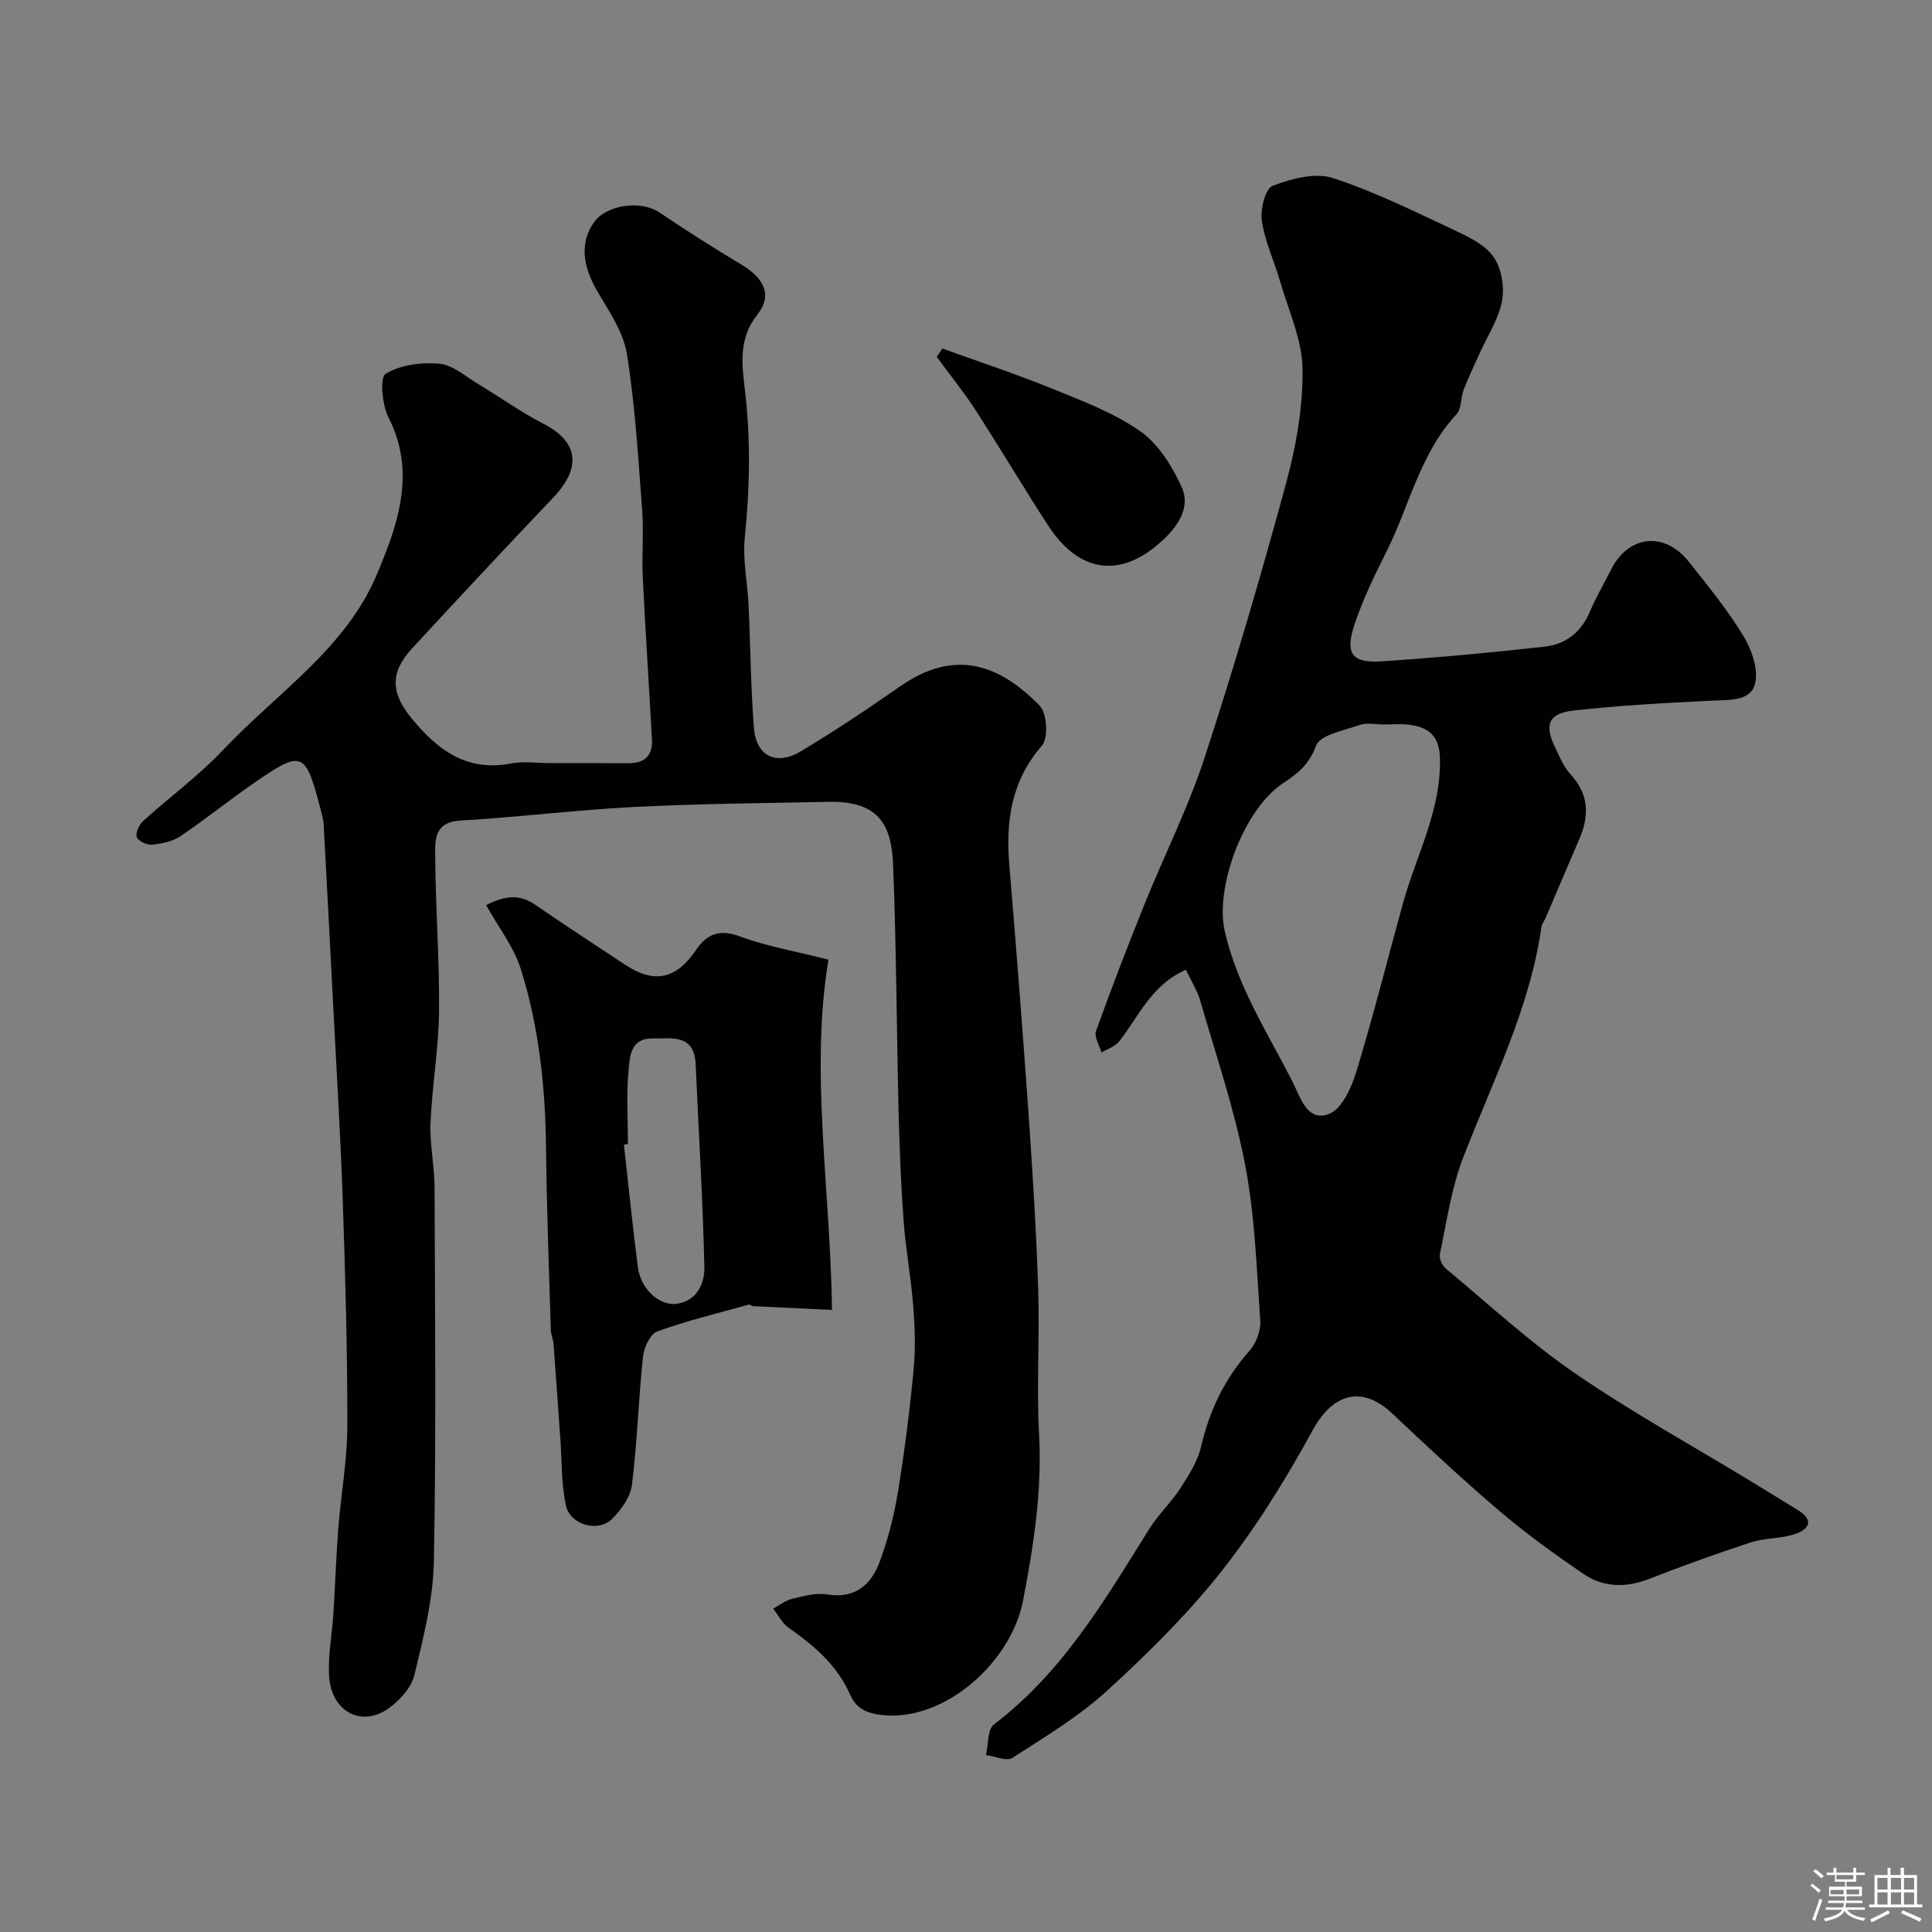 <svg enable-background="new 0 0 400 400" viewBox="0 0 400 400" xmlns="http://www.w3.org/2000/svg"><rect x="0" y="0" width="400" height="400" fill="#808080" stroke="none"/><path d="m374.8 390.4.4-.4c.7.5 1.3 1 1.8 1.4l-.5.5c-.5-.6-1.1-1.1-1.7-1.5zm1 7.3-.6-.3c.5-1.4 1.1-2.8 1.5-4.3.2.1.4.2.6.3-.5 1.3-1 2.8-1.5 4.3zm-.4-10.3.5-.4c.4.3 1 .8 1.7 1.4l-.5.5c-.5-.5-1.1-1-1.7-1.5zm2.5.3h1.7v-1h.6v1h3.5v-1h.6v1h1.8v.5h-1.8v1.4h-2v1h3.2v2h-3.2v.9h3.3v.5h-3.4c0 .3-.1.6-.1.9h4v.5h-3.7c.7.9 1.9 1.5 3.8 1.7-.1.2-.2.4-.3.6-2.1-.4-3.5-1.1-4-2.1-.4 1-1.8 1.7-4 2.2-.1-.2-.2-.4-.3-.6 2.1-.4 3.4-1 3.8-1.8h-3.4v-.5h3.6c.1-.3.1-.6.2-.9h-3.3v-.5h3.4c0-.3 0-.6 0-.9h-3.2v-2h3.3v-1h-2.1v-1.4h-1.7v-.5zm1.1 3.5v1h2.7c0-.3 0-.4 0-.4 0-.1 0-.2 0-.2 0-.1 0-.2 0-.3h-2.7zm1.2-3v.9h3.5v-.9zm4.7 3h-2.6v.6.4h2.6z" fill="#fcfbfa"/><path d="m393.6 386.7h.6v1.5h2.7v6.1h1.1v.6h-11v-.6h1.1v-6.1h2.7v-1.5h.6v1.5h2.1v-1.5zm-2.7 8.8.4.6c-1.2.6-2.5 1.3-3.8 1.9-.1-.2-.2-.4-.3-.6 1.2-.6 2.5-1.2 3.7-1.9zm-2.2-6.7v2.4h2.1v-2.4zm0 3v2.5h2.1v-2.5zm2.8-3v2.4h2.1v-2.4zm0 3v2.5h2.1v-2.5zm6 6.1c-1.4-.7-2.7-1.3-3.9-1.8l.3-.6c1.5.6 2.7 1.2 3.9 1.7zm-1.2-9.1h-2.1v2.4h2.1zm-2.1 3v2.5h2.1v-2.5z" fill="#fcfbfa"/><g fill="#010103"><path d="m114.16 158c5.33 0 10.67-.02 16 .01 3.29.02 5-1.57 4.82-4.85-.6-11.2-1.36-22.4-1.9-33.61-.23-4.66.22-9.35-.13-13.99-.82-10.8-1.45-21.66-3.17-32.34-.74-4.58-3.77-8.88-6.19-13.06-3.08-5.32-3.49-10.1-.59-14.16 2.63-3.67 9.73-4.58 13.51-2.03 5.54 3.73 11.17 7.34 16.91 10.76 4.86 2.9 6.56 6.42 3.36 10.44-3.98 4.99-3.15 10.49-2.54 15.68 1.19 10.16 1.01 20.16-.03 30.3-.48 4.68.56 9.51.78 14.29.39 8.42.44 16.86 1.1 25.26.46 5.86 4.61 7.92 9.75 4.83 6.98-4.19 13.77-8.71 20.45-13.38 11.4-7.97 20.65-4.6 28.99 3.99 1.51 1.56 1.8 6.67.45 8.22-6.4 7.35-7.52 15.69-6.75 24.84 1.44 17.22 2.78 34.46 3.99 51.7.84 12.02 1.59 24.06 1.98 36.1.32 9.99-.37 20.02.18 29.99.64 11.66-1.14 23.04-3.3 34.31-2.46 12.84-16.05 24.87-28.64 23.83-3.39-.28-5.84-1.19-7.13-4.17-2.68-6.18-7.51-10.24-12.82-13.98-1.32-.93-2.12-2.6-3.16-3.93 1.32-.71 2.57-1.71 3.97-2.05 2.36-.56 4.92-1.27 7.23-.89 5.86.96 9.12-2.09 10.88-6.83 1.73-4.67 2.97-9.59 3.77-14.51 1.37-8.4 2.43-16.86 3.24-25.33.41-4.33.24-8.76-.1-13.11-.46-5.88-1.56-11.71-1.99-17.59-.56-7.58-.85-15.19-1.04-22.8-.41-16.93-.46-33.87-1.13-50.79-.31-7.84-2.53-13.37-13.33-13.14-13.46.28-26.94.38-40.38 1.07-11.98.61-23.91 2.12-35.89 2.81-5.64.33-5.22 4.35-5.2 7.66.06 10.6.9 21.2.79 31.8-.08 7.71-1.43 15.39-1.76 23.11-.19 4.41.81 8.86.83 13.3.09 25.83.35 51.66-.14 77.48-.15 7.89-2.17 15.82-4.04 23.57-.62 2.59-3.01 5.21-5.28 6.85-5.67 4.1-11.98.7-12.38-6.73-.23-4.23.61-8.52.89-12.79.38-5.93.57-11.87 1.03-17.79.55-7.04 1.85-14.06 1.86-21.09.03-15.43-.41-30.87-.93-46.3-.45-13.37-1.28-26.74-1.96-40.1-.65-12.7-1.32-25.4-2.01-38.1-.05-.97-.31-1.93-.55-2.87-3.26-12.46-3.67-12.9-14.49-5.35-4.95 3.46-9.66 7.26-14.67 10.62-1.62 1.09-3.84 1.52-5.84 1.72-1.05.1-2.85-.75-3.14-1.57-.3-.88.49-2.57 1.32-3.33 5.49-4.98 11.55-9.4 16.61-14.77 11.03-11.67 25.28-20.92 31.71-36.13 4.25-10.07 8.36-21.1 2.49-32.61-1.34-2.62-1.86-8.32-.61-9.08 3.07-1.87 7.45-2.42 11.17-2.08 2.79.26 5.41 2.66 8.04 4.23 4.47 2.68 8.74 5.76 13.36 8.13 7.54 3.87 7.96 9.24 2.07 15.42-9.82 10.31-19.54 20.72-29.19 31.19-4.6 4.99-4.38 9.24-.02 14.51 5.33 6.46 11.32 11.03 20.44 9.29 2.7-.52 5.62-.08 8.45-.08z"/><path d="m245.52 200.78c-7.14 3.12-9.73 9.65-13.82 14.85-.84 1.06-2.42 1.54-3.66 2.28-.41-1.49-1.54-3.24-1.12-4.43 3.18-8.87 6.57-17.66 10.09-26.4 4.06-10.07 9-19.84 12.36-30.14 6.14-18.77 11.7-37.75 16.88-56.81 2.09-7.67 3.52-15.8 3.43-23.69-.07-6.09-2.92-12.17-4.66-18.21-1.21-4.19-3.15-8.25-3.77-12.51-.35-2.37.72-6.67 2.24-7.25 3.87-1.48 8.83-2.81 12.51-1.6 8.94 2.93 17.45 7.2 26 11.21 2.76 1.29 5.89 2.98 7.41 5.39s2.11 6.12 1.55 8.95c-.74 3.73-3.01 7.16-4.61 10.72-1.12 2.5-2.32 4.98-3.3 7.53-.64 1.66-.43 3.93-1.5 5.09-7.59 8.18-9.76 19.05-14.57 28.6-2.47 4.9-4.88 9.9-6.6 15.1-1.94 5.88-.4 7.87 5.62 7.47 11.31-.76 22.61-1.79 33.88-3.06 4.19-.47 7.44-2.91 9.21-7.07 1.28-3.01 2.94-5.85 4.41-8.78 3.65-7.28 11.13-8.1 16.23-1.63 3.94 5 8.02 9.96 11.29 15.39 1.71 2.84 3.13 7.03 2.3 9.93-1.01 3.56-5.5 3.18-9.06 3.36-9.53.46-19.07.99-28.54 2.05-5.16.58-6.01 2.94-3.72 7.7.92 1.9 1.75 3.98 3.15 5.48 3.82 4.12 3.94 8.54 1.85 13.38-2.36 5.46-4.68 10.94-7.02 16.41-.26.6-.74 1.15-.83 1.76-2.41 16.99-10.17 32.13-16.24 47.88-2.44 6.32-3.38 13.23-4.8 19.92-.19.89.47 2.36 1.22 2.98 8.82 7.34 17.29 15.2 26.72 21.67 11.91 8.17 24.62 15.18 36.98 22.7 3.06 1.86 6.11 3.76 9.17 5.63 3.54 2.16 2.27 4.06-.65 5.01-2.91.95-6.19.76-9.1 1.71-7.08 2.31-14.09 4.85-21.03 7.55-4.81 1.87-9.45 1.79-13.62-1.06-5.9-4.04-11.73-8.23-17.17-12.86-7.67-6.52-15.04-13.4-22.37-20.32-6.3-5.94-12.32-4.17-16.48 3.44-5.53 10.13-11.69 20.08-18.82 29.13-7.06 8.95-15.29 17.08-23.72 24.79-5.88 5.37-12.88 9.58-19.62 13.92-1.21.78-3.63-.34-5.49-.58.52-2.17.29-5.31 1.67-6.35 14.17-10.75 22.92-25.69 32.08-40.37 1.89-3.03 4.59-5.55 6.53-8.56 1.73-2.67 3.55-5.54 4.26-8.57 1.74-7.51 4.9-14.09 10.05-19.87 1.37-1.54 2.34-4.17 2.2-6.21-.75-10.8-1.1-21.73-3.14-32.31-2.23-11.6-6.1-22.88-9.38-34.26-.62-1.98-1.79-3.78-2.88-6.08zm41.01-50.78c-1.67 0-3.48-.43-4.97.09-3.26 1.13-8.24 2.03-9.08 4.29-1.43 3.85-3.73 5.74-6.75 7.71-8.21 5.36-14.28 21.62-12.13 30.84 2.68 11.46 8.86 20.92 14 31.02 1.58 3.1 2.97 8.45 7.58 6.67 2.65-1.03 4.64-5.46 5.64-8.76 3.5-11.49 6.43-23.15 9.62-34.74 2.75-10.01 7.99-19.34 7.68-30.22-.14-4.76-2.56-6.4-6.58-6.88-1.66-.18-3.35-.02-5.01-.02z"/><path d="m171.53 198.69c-3.86 22.99.38 47.33.73 72.52-5.89-.28-11.12-.52-16.34-.78-.3-.02-.64-.39-.89-.32-6.35 1.76-12.78 3.31-18.96 5.55-1.46.53-2.75 3.36-2.95 5.26-.93 8.82-1.19 17.71-2.28 26.5-.31 2.51-2.23 5.16-4.11 7.05-2.84 2.85-8.65 1.29-9.55-2.74-.98-4.44-.83-9.13-1.16-13.72-.47-6.59-.92-13.19-1.42-19.78-.07-.97-.53-1.92-.56-2.88-.37-12.43-.85-24.86-.98-37.3-.13-12.7-1.41-25.26-5.21-37.36-1.46-4.64-4.66-8.72-7.2-13.29 3.85-1.97 6.87-2.32 10.05-.15 6.19 4.24 12.46 8.36 18.73 12.49 5.97 3.94 10.52 3.05 14.62-2.99 2.38-3.5 4.97-4.42 9.22-2.85 5.43 2.01 11.25 3.01 18.26 4.79zm-41.52 38.19c-.28.03-.56.06-.83.1.95 8.47 1.79 16.95 2.89 25.4.58 4.47 4.43 8.06 8.07 7.55 4.16-.59 5.77-4.24 5.69-7.55-.31-14-1.19-27.99-1.8-41.98-.28-6.38-4.86-5.35-8.93-5.4-4.55-.06-4.69 3.72-4.95 6.44-.5 5.09-.14 10.28-.14 15.44z"/><path d="m195.12 72.16c7.56 2.74 15.21 5.25 22.65 8.28 6.29 2.56 12.84 5.01 18.33 8.86 3.76 2.64 6.61 7.26 8.57 11.58 1.7 3.75-.32 7.46-3.48 10.53-8.65 8.39-17.54 7.61-24.19-2.62-5.14-7.9-9.94-16.02-15.06-23.93-2.46-3.8-5.33-7.34-8.01-10.99.39-.56.79-1.14 1.19-1.71z"/></g></svg>